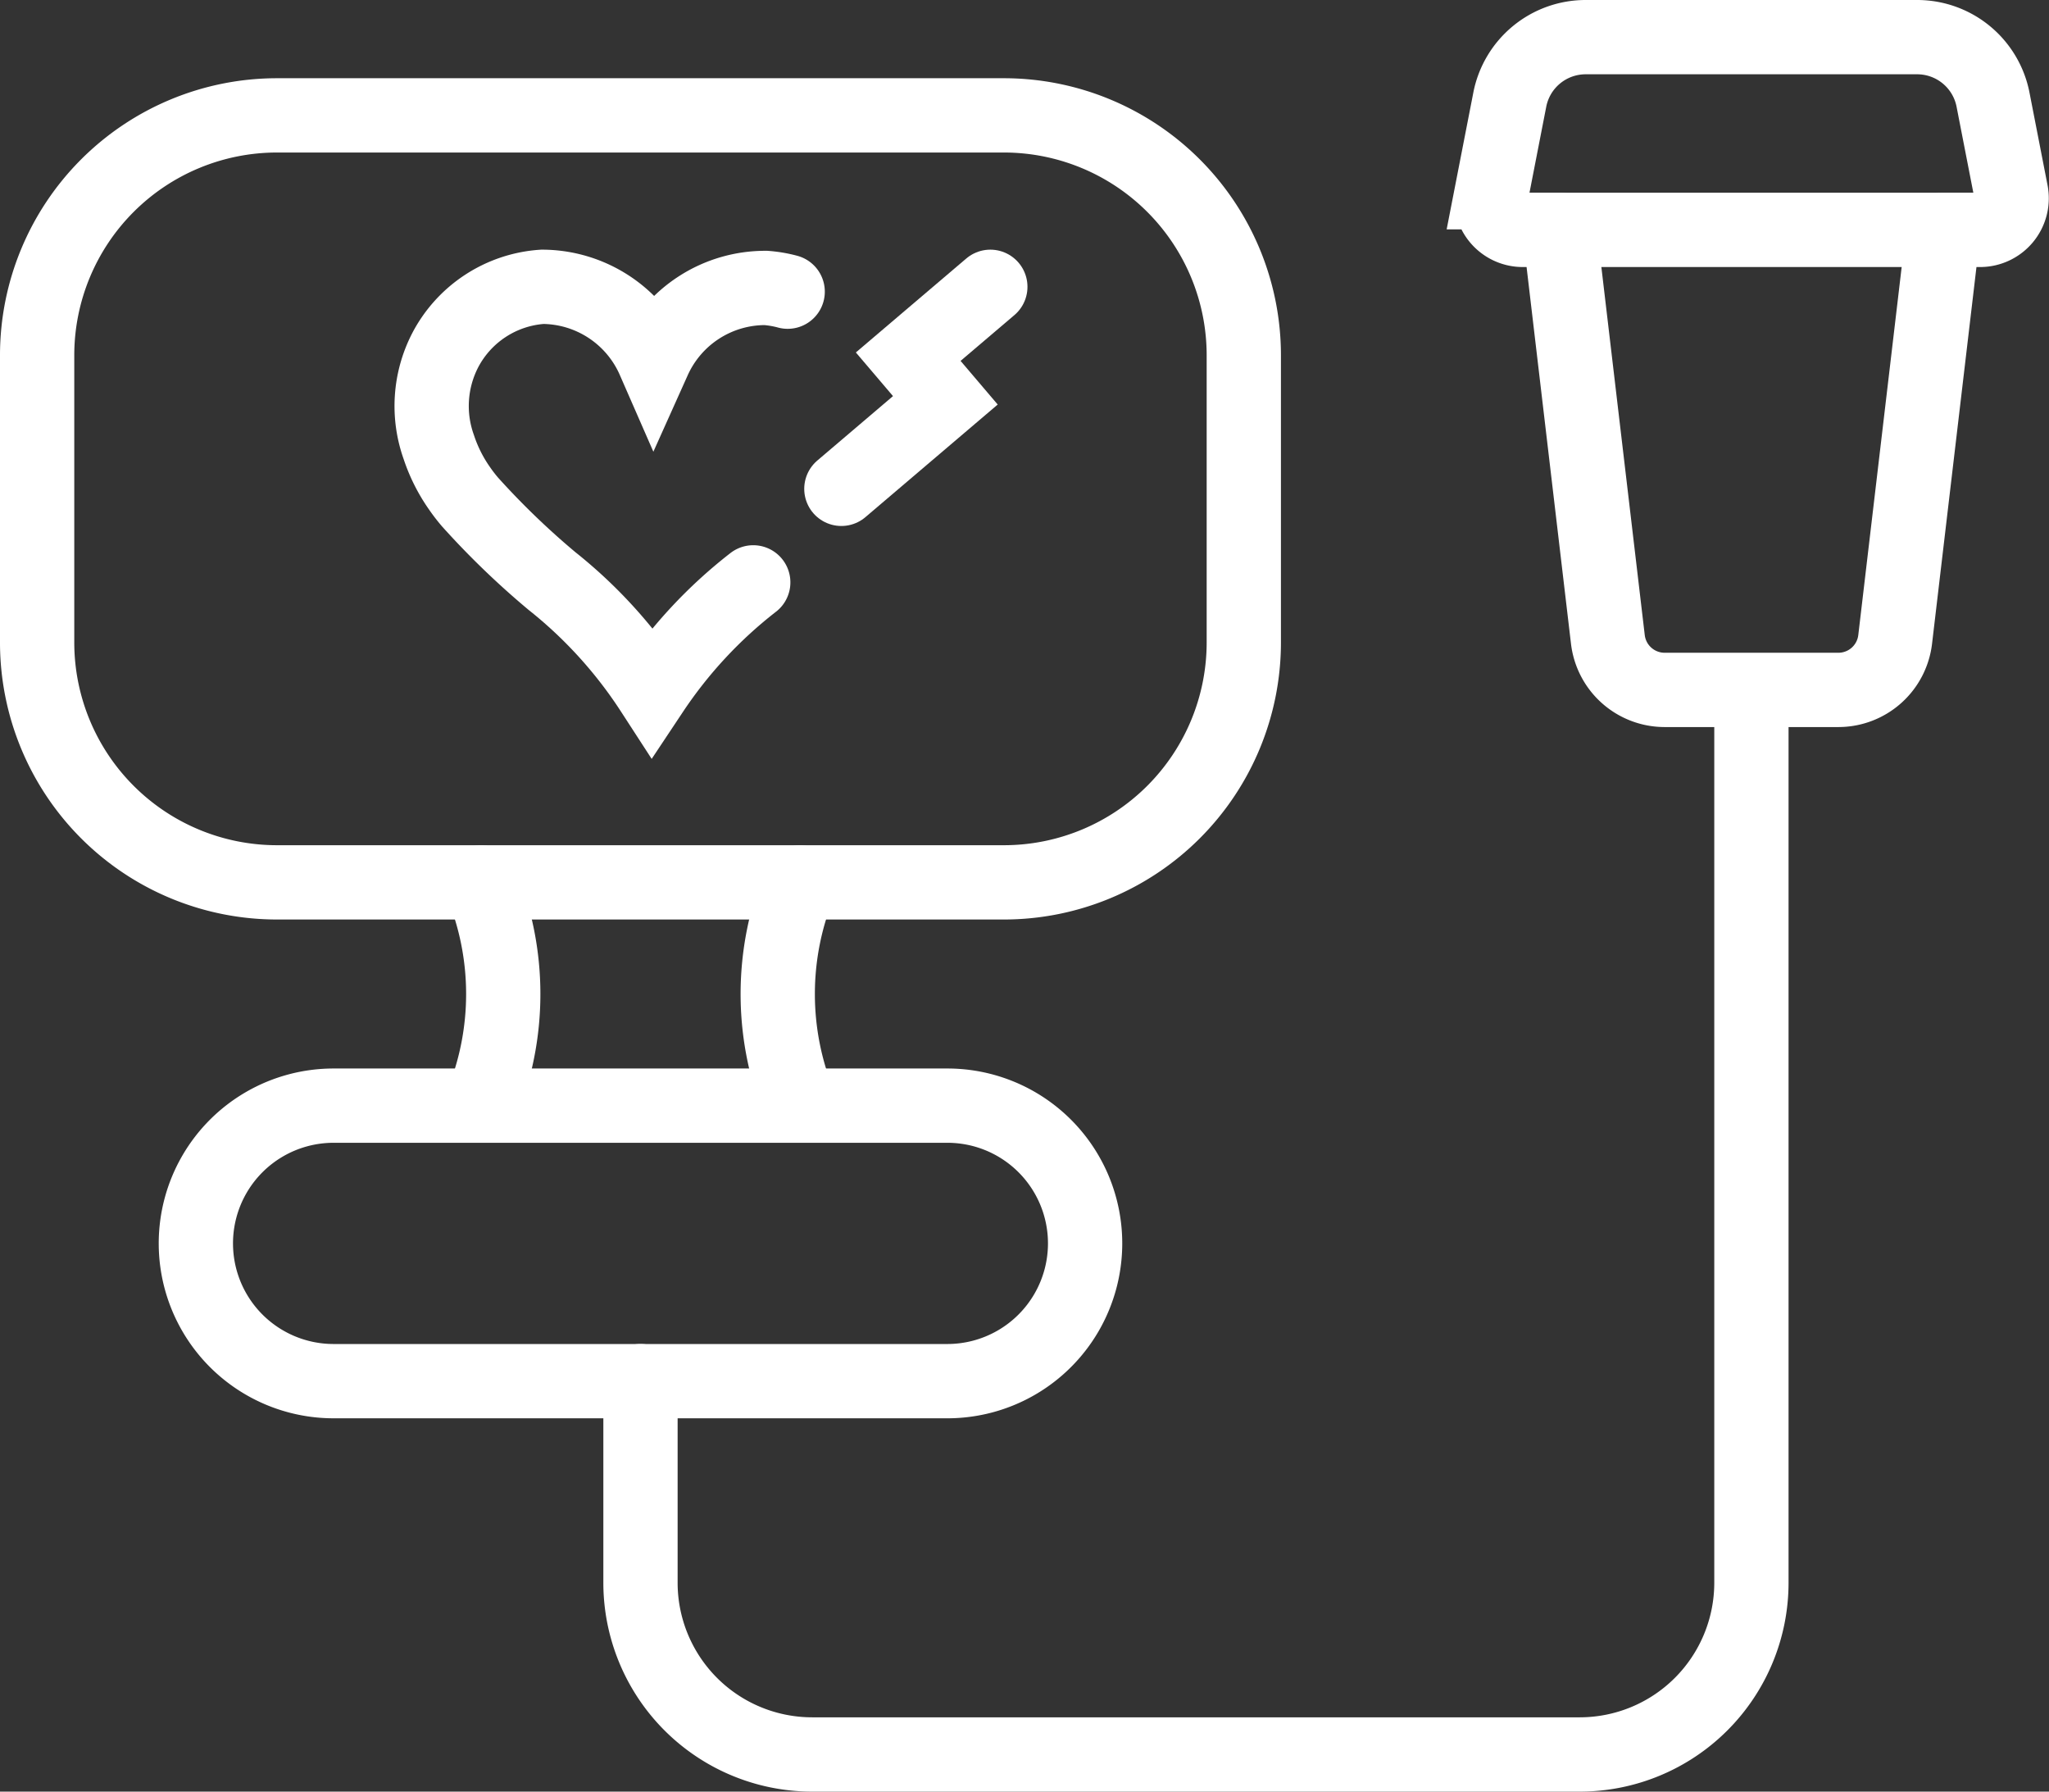 <?xml version="1.0" encoding="UTF-8"?> <svg xmlns="http://www.w3.org/2000/svg" width="55.172" height="48.232" viewBox="0 0 55.172 48.232"><rect x="0" y="0" width="55.172" height="48.232" fill="#333333" stroke="none"/><g transform="translate(1 -2)"><path d="M107.354,26.332h0a1.54,1.54,0,0,0,1.529-1.36l1.3-11.025H99.847l1.3,11.025a1.54,1.54,0,0,0,1.529,1.36Z" transform="translate(-58.853 -5.759)" fill="none" stroke="#fff" stroke-linecap="round" stroke-miterlimit="10" stroke-width="2"></path><path d="M40.475,69.873V75.3A4.624,4.624,0,0,0,45.1,79.923H65.764A4.624,4.624,0,0,0,70.388,75.3V51.556" transform="translate(-24.229 -30.691)" fill="none" stroke="#fff" stroke-linecap="round" stroke-miterlimit="10" stroke-width="2"></path><path d="M107.6,6.689h.991a.851.851,0,0,0,.836-1.014l-.486-2.492A2.081,2.081,0,0,0,106.9,1.5H97.971a2.081,2.081,0,0,0-2.042,1.683l-.486,2.492a.851.851,0,0,0,.835,1.014h.992" transform="translate(-56.276 1.5)" fill="none" stroke="#fff" stroke-linecap="round" stroke-miterlimit="10" stroke-width="2"></path><path d="M3.708,0H20.236a3.708,3.708,0,0,1,3.708,3.708v0a3.709,3.709,0,0,1-3.709,3.709H3.708A3.708,3.708,0,0,1,0,3.709v0A3.708,3.708,0,0,1,3.708,0Z" transform="translate(4.274 31.765)" fill="none" stroke="#fff" stroke-linecap="round" stroke-miterlimit="10" stroke-width="2"></path><path d="M6.459,0H26.031a6.46,6.46,0,0,1,6.46,6.46v7.728a6.46,6.46,0,0,1-6.46,6.46H6.459A6.459,6.459,0,0,1,0,14.189V6.459A6.459,6.459,0,0,1,6.459,0Z" transform="translate(0 5.106)" fill="none" stroke="#fff" stroke-linecap="round" stroke-linejoin="round" stroke-width="2"></path><path d="M30.175,63.293a7.842,7.842,0,0,1,0,6.006" transform="translate(-18.222 -37.536)" fill="none" stroke="#fff" stroke-linecap="round" stroke-miterlimit="10" stroke-width="2"></path><path d="M49.939,63.293a7.846,7.846,0,0,0,0,6.006" transform="translate(-29.4 -37.536)" fill="none" stroke="#fff" stroke-linecap="round" stroke-miterlimit="10" stroke-width="2"></path><path d="M36.575,24.943a3.181,3.181,0,0,0-.585-.1,3.289,3.289,0,0,0-3.019,1.941,3.291,3.291,0,0,0-3-1.972,3.194,3.194,0,0,0-2.621,1.715,3.274,3.274,0,0,0-.169,2.6,4.229,4.229,0,0,0,.551,1.1,4.481,4.481,0,0,0,.291.379,21.651,21.651,0,0,0,2.207,2.128A12.42,12.42,0,0,1,32.924,35.7a12.432,12.432,0,0,1,2.724-2.931" transform="translate(-16.366 -15.091)" fill="none" stroke="#fff" stroke-linecap="round" stroke-miterlimit="10" stroke-width="2"></path><path d="M52.663,24.055l-2.211,1.881,1,1.175-2.8,2.383" transform="translate(-26.997 -14.334)" fill="none" stroke="#fff" stroke-linecap="round" stroke-miterlimit="10" stroke-width="2"></path></g></svg> 